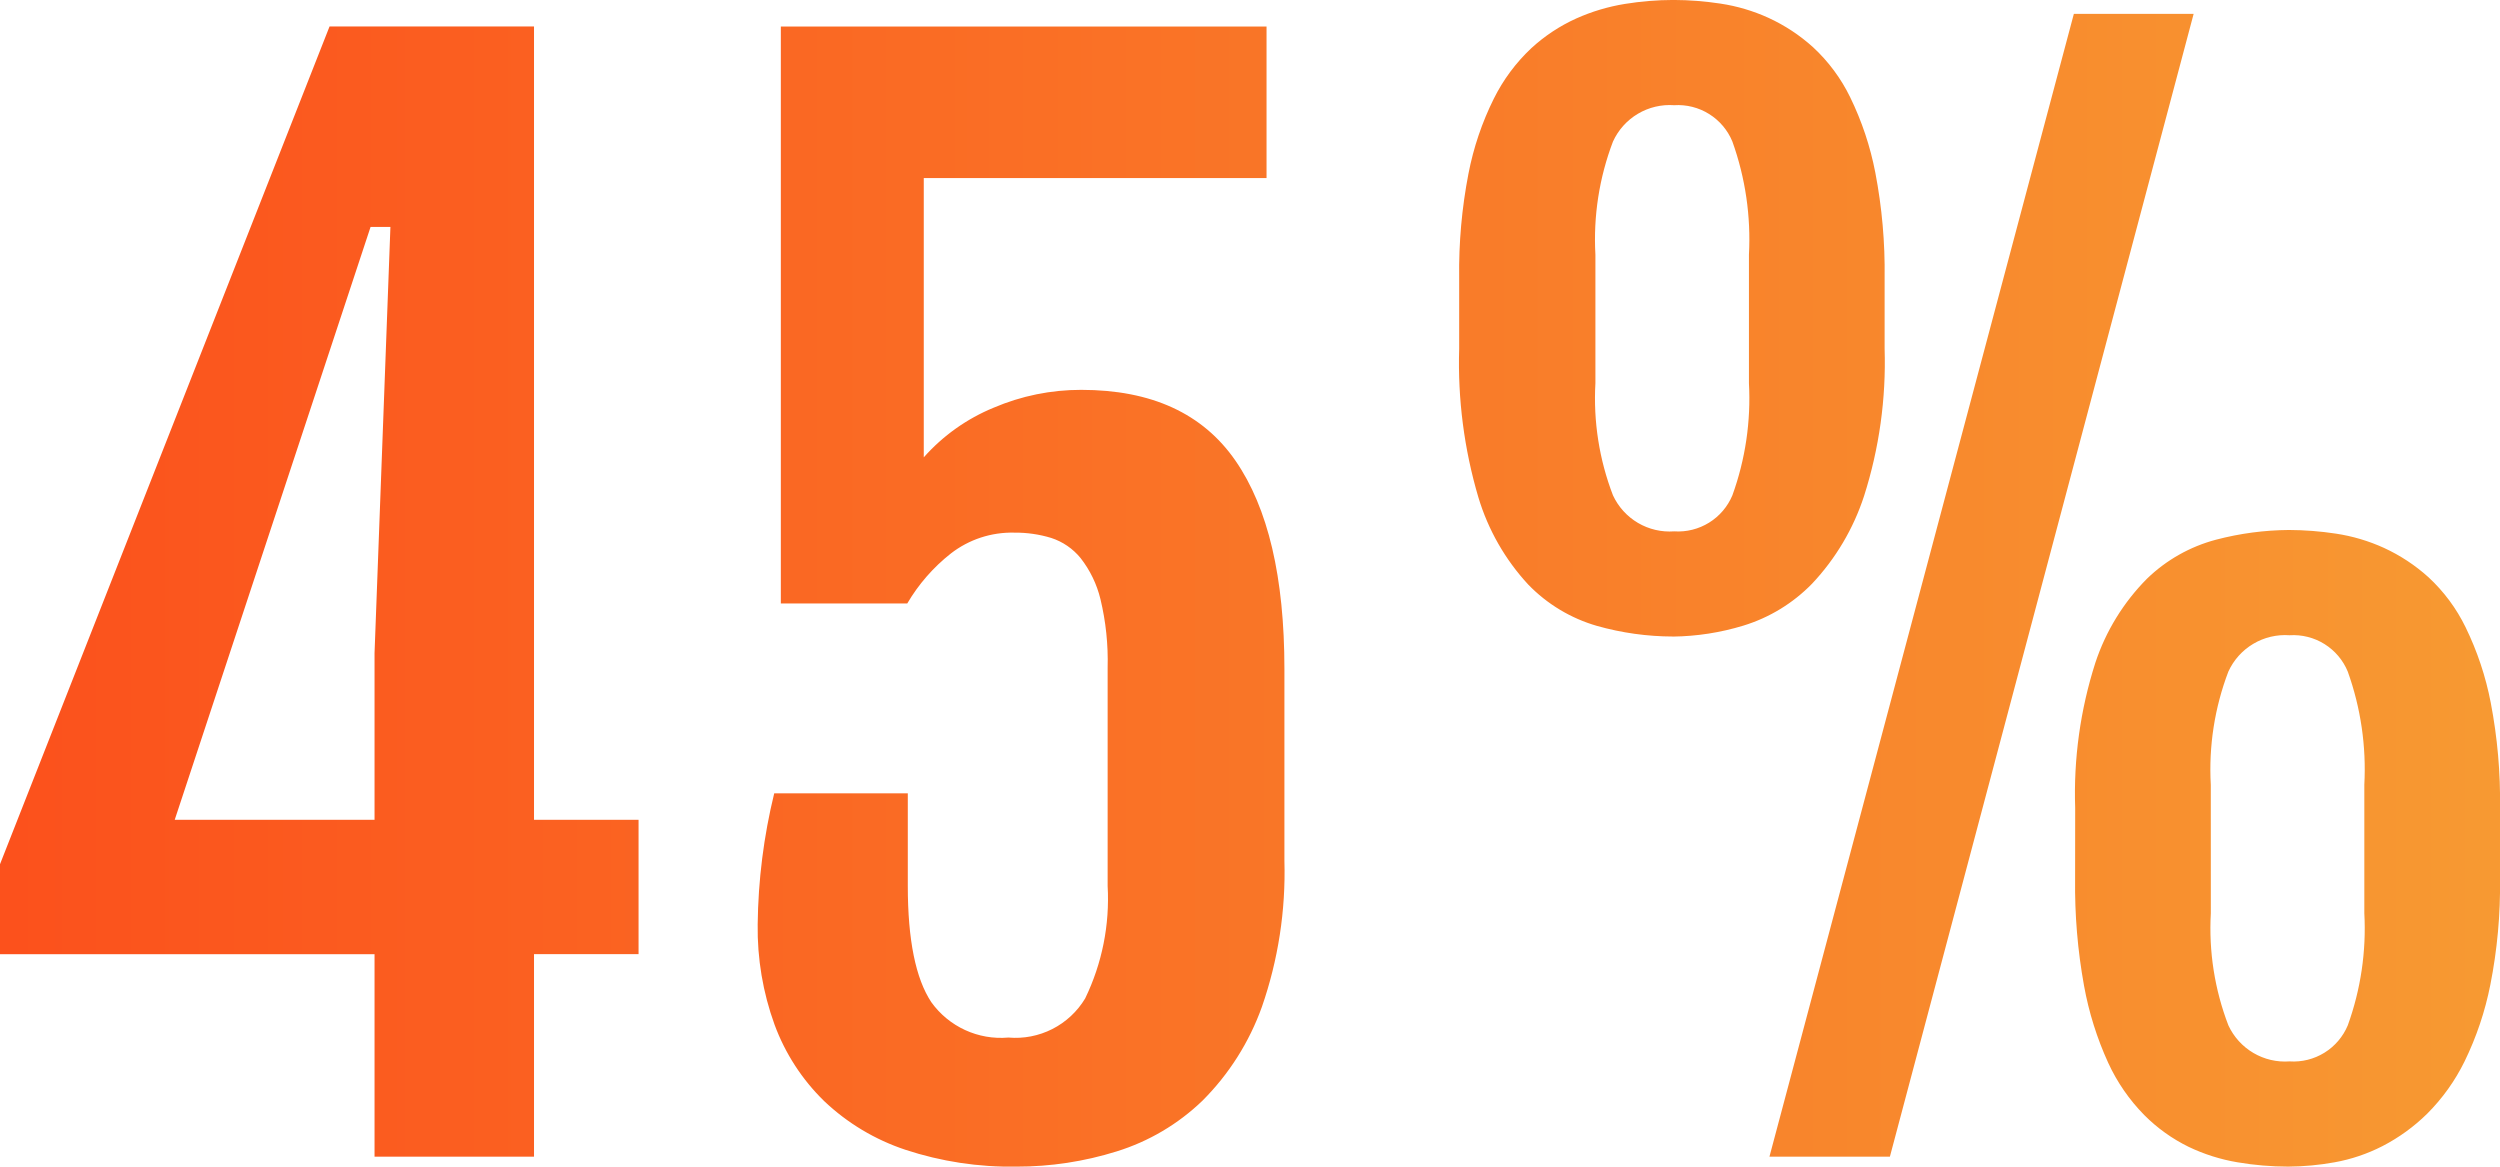 <svg xmlns="http://www.w3.org/2000/svg" xmlns:xlink="http://www.w3.org/1999/xlink" width="129.131" height="60.259" viewBox="0 0 129.131 60.259"><defs><clipPath id="a"><path d="M17.739-15.107,34.761-58.379H45.322V-17.4h5.4v6.938h-5.4V0H37.085V-10.459H17.739ZM37.085-17.4v-8.613l.82-22.012H36.88L26.763-17.4ZM56.875-12a29.886,29.886,0,0,1,.854-6.768h6.9v4.785q0,4.17,1.213,6a4.423,4.423,0,0,0,3.982,1.829,4.2,4.2,0,0,0,3.965-2.017,11.8,11.8,0,0,0,1.162-5.811V-25.259A13.575,13.575,0,0,0,74.58-28.8a5.573,5.573,0,0,0-1.025-2.119,3.246,3.246,0,0,0-1.521-1.042,6.308,6.308,0,0,0-1.9-.273,5.142,5.142,0,0,0-3.281,1.077A9.238,9.238,0,0,0,64.6-28.574H58.071v-29.8H83.159v7.827H65.454v14.424a9.8,9.8,0,0,1,3.606-2.563,11.459,11.459,0,0,1,4.529-.923q5.435,0,7.964,3.657T84.082-25.19v9.912A21.167,21.167,0,0,1,82.92-7.742a13.067,13.067,0,0,1-3.076,4.854A11.146,11.146,0,0,1,75.417-.273a17.238,17.238,0,0,1-5.178.786A17.381,17.381,0,0,1,64.5-.359,11.237,11.237,0,0,1,60.31-2.871a10.671,10.671,0,0,1-2.563-3.948A14.563,14.563,0,0,1,56.875-12Zm47.271-14.868a14.544,14.544,0,0,1-3.914-.547,8.041,8.041,0,0,1-3.555-2.136A11.508,11.508,0,0,1,94.1-34.06a24.452,24.452,0,0,1-.991-7.673v-3.657a26.443,26.443,0,0,1,.479-5.383A15.156,15.156,0,0,1,94.9-54.653a9.192,9.192,0,0,1,1.931-2.6,8.759,8.759,0,0,1,2.324-1.538,10.091,10.091,0,0,1,2.512-.752,15.887,15.887,0,0,1,2.512-.205,16.515,16.515,0,0,1,2.427.188,9.357,9.357,0,0,1,2.478.735,9.083,9.083,0,0,1,2.307,1.521,8.706,8.706,0,0,1,1.914,2.581,15.608,15.608,0,0,1,1.3,3.9,26.9,26.9,0,0,1,.479,5.435v3.657a22.729,22.729,0,0,1-1.06,7.6A12.055,12.055,0,0,1,111.34-29.6a8.382,8.382,0,0,1-3.555,2.17A13.008,13.008,0,0,1,104.146-26.865Zm20.713-32.163h6.187L115.356,0h-6.221ZM104.214-32.3a3.043,3.043,0,0,0,3.008-1.863,14.7,14.7,0,0,0,.854-5.793v-6.631a14.949,14.949,0,0,0-.854-5.845,3.041,3.041,0,0,0-3.008-1.88,3.22,3.22,0,0,0-3.162,1.88,14.183,14.183,0,0,0-.906,5.845v6.631a13.945,13.945,0,0,0,.906,5.793A3.224,3.224,0,0,0,104.214-32.3Zm20.713,14.287a22.141,22.141,0,0,1,1.042-7.5,11.124,11.124,0,0,1,2.666-4.341,8.118,8.118,0,0,1,3.572-2.017,15.235,15.235,0,0,1,3.76-.5,16.515,16.515,0,0,1,2.427.188,9.357,9.357,0,0,1,2.478.735,9.084,9.084,0,0,1,2.307,1.521,8.706,8.706,0,0,1,1.914,2.581,15.608,15.608,0,0,1,1.3,3.9,26.9,26.9,0,0,1,.479,5.435v3.657a26.5,26.5,0,0,1-.5,5.469,16.147,16.147,0,0,1-1.333,3.965,10.127,10.127,0,0,1-1.931,2.7A9.5,9.5,0,0,1,140.8-.547a8.846,8.846,0,0,1-2.478.837,13.852,13.852,0,0,1-2.393.222,15.683,15.683,0,0,1-2.615-.222,9.485,9.485,0,0,1-2.529-.8,8.519,8.519,0,0,1-2.29-1.641,9.5,9.5,0,0,1-1.863-2.7,16.751,16.751,0,0,1-1.248-3.982,28.887,28.887,0,0,1-.461-5.52Zm7.007,5.435a13.945,13.945,0,0,0,.906,5.793A3.224,3.224,0,0,0,136-4.922a3.043,3.043,0,0,0,3.008-1.863,14.7,14.7,0,0,0,.854-5.793v-6.631a14.95,14.95,0,0,0-.854-5.845A3.041,3.041,0,0,0,136-26.934a3.22,3.22,0,0,0-3.162,1.88,14.183,14.183,0,0,0-.906,5.845Z" transform="translate(384 13025)" fill="#b7ea2b"/></clipPath><linearGradient id="b" y1="0.5" x2="1" y2="0.5" gradientUnits="objectBoundingBox"><stop offset="0" stop-color="#fc4a1a"/><stop offset="1" stop-color="#f79d33"/></linearGradient></defs><g transform="translate(-401.739 -12965.254)" clip-path="url(#a)"><rect width="145" height="100" rx="10" transform="translate(391 12945)" fill="url(#b)"/></g></svg>